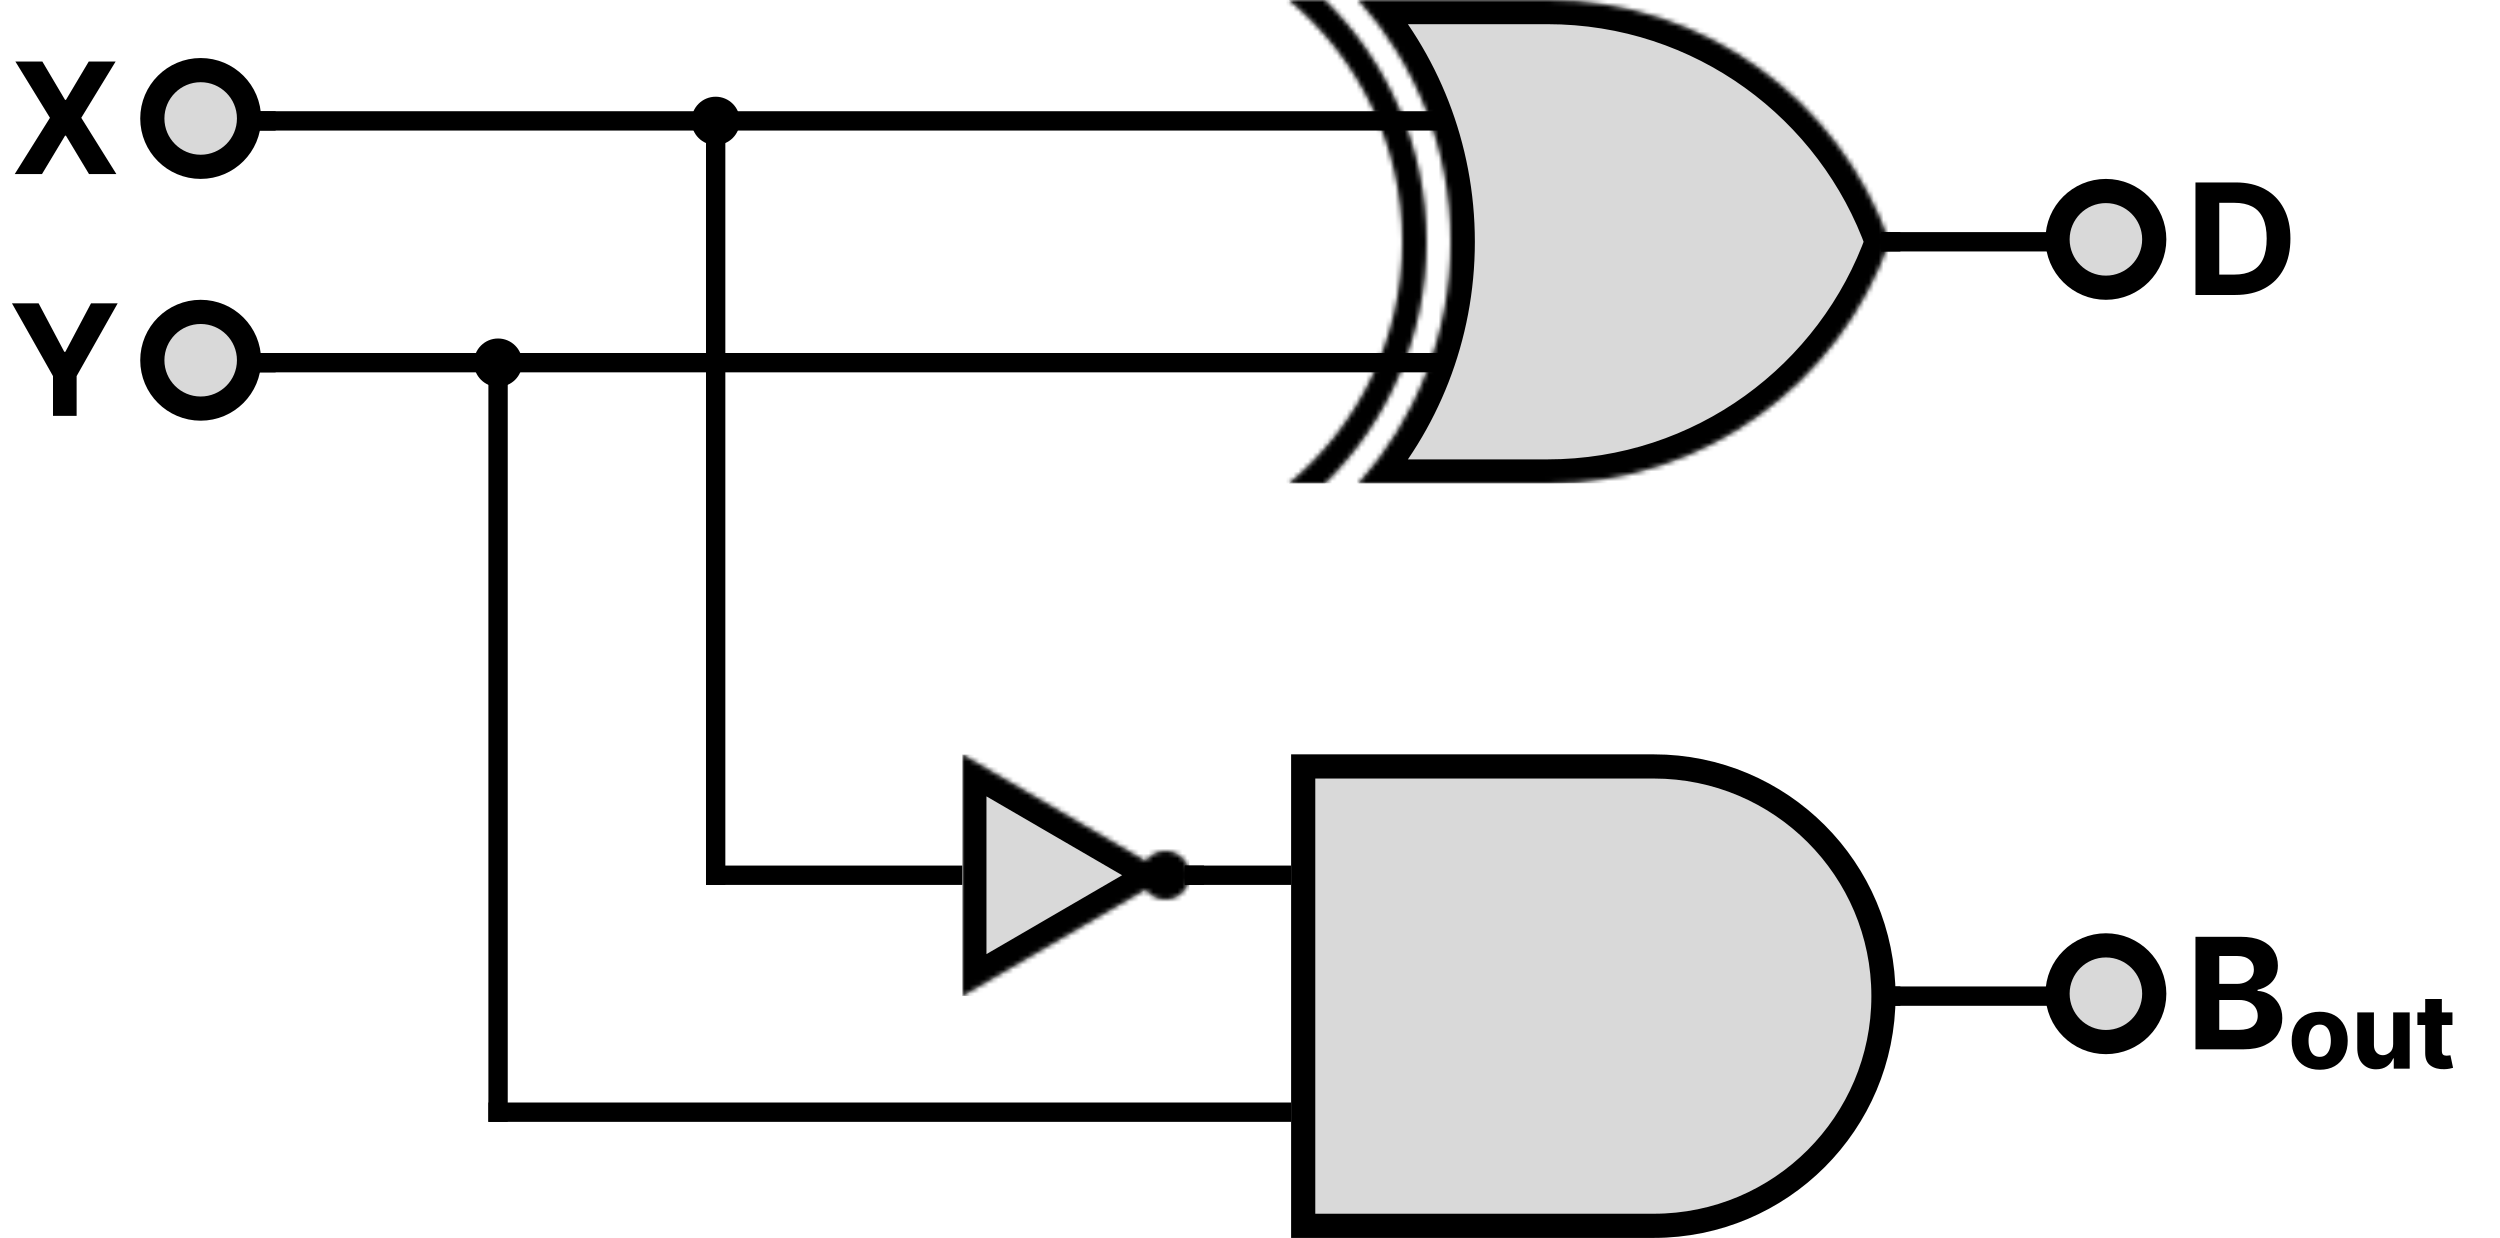 <svg width="517" height="256" viewBox="0 0 517 256" fill="none" xmlns="http://www.w3.org/2000/svg">
<g clip-path="url(#clip0_1_29)">
<mask id="path-1-inside-1_1_29" fill="white">
<path fill-rule="evenodd" clip-rule="evenodd" d="M280.903 100C292.779 86.731 300 69.209 300 50C300 30.791 292.779 13.269 280.903 0H320C352.655 0 380.436 20.87 390.732 50C380.436 79.13 352.655 100 320 100H280.903ZM273.99 0C286.955 12.705 295 30.413 295 50C295 69.587 286.955 87.295 273.99 100H266.536C280.873 88.077 290 70.104 290 50C290 29.896 280.873 11.923 266.536 0H273.99Z"/>
</mask>
<path fill-rule="evenodd" clip-rule="evenodd" d="M280.903 100C292.779 86.731 300 69.209 300 50C300 30.791 292.779 13.269 280.903 0H320C352.655 0 380.436 20.87 390.732 50C380.436 79.13 352.655 100 320 100H280.903ZM273.99 0C286.955 12.705 295 30.413 295 50C295 69.587 286.955 87.295 273.99 100H266.536C280.873 88.077 290 70.104 290 50C290 29.896 280.873 11.923 266.536 0H273.99Z" fill="#D9D9D9"/>
<path d="M280.903 100L277.177 96.665L269.717 105H280.903V100ZM280.903 0V-5H269.717L277.177 3.335L280.903 0ZM390.732 50L395.447 51.666L396.035 50L395.447 48.334L390.732 50ZM273.99 0L277.489 -3.571L276.031 -5H273.99V0ZM273.99 100V105H276.031L277.489 103.571L273.99 100ZM266.536 100L263.339 96.156L252.704 105H266.536V100ZM266.536 0V-5H252.704L263.339 3.844L266.536 0ZM295 50C295 67.931 288.264 84.278 277.177 96.665L284.628 103.335C297.293 89.184 305 70.486 305 50H295ZM277.177 3.335C288.264 15.722 295 32.069 295 50H305C305 29.514 297.293 10.816 284.628 -3.335L277.177 3.335ZM320 -5H280.903V5H320V-5ZM395.447 48.334C384.467 17.269 354.84 -5 320 -5V5C350.471 5 376.406 24.472 386.018 51.666L395.447 48.334ZM320 105C354.84 105 384.467 82.731 395.447 51.666L386.018 48.334C376.406 75.528 350.471 95 320 95V105ZM280.903 105H320V95H280.903V105ZM270.49 3.571C282.536 15.375 290 31.811 290 50H300C300 29.015 291.375 10.036 277.489 -3.571L270.49 3.571ZM290 50C290 68.189 282.536 84.625 270.49 96.429L277.489 103.571C291.375 89.964 300 70.985 300 50H290ZM266.536 105H273.99V95H266.536V105ZM269.733 103.844C285.163 91.012 295 71.653 295 50H285C285 68.556 276.582 85.142 263.339 96.156L269.733 103.844ZM295 50C295 28.348 285.163 8.988 269.733 -3.844L263.339 3.844C276.582 14.858 285 31.444 285 50H295ZM273.99 -5H266.536V5H273.99V-5Z" fill="black" mask="url(#path-1-inside-1_1_29)"/>
</g>
<g clip-path="url(#clip1_1_29)">
<path d="M269.5 253.5V158.5H342C368.234 158.5 389.5 179.766 389.5 206C389.5 232.234 368.234 253.5 342 253.5H269.5Z" fill="#D9D9D9" stroke="black" stroke-width="5"/>
</g>
<g clip-path="url(#clip2_1_29)">
<mask id="path-4-inside-2_1_29" fill="white">
<path fill-rule="evenodd" clip-rule="evenodd" d="M236.952 178.065C237.86 176.814 239.335 176 241 176C243.761 176 246 178.239 246 181C246 183.761 243.761 186 241 186C239.335 186 237.86 185.186 236.952 183.935L199 206V156L236.952 178.065Z"/>
</mask>
<path fill-rule="evenodd" clip-rule="evenodd" d="M236.952 178.065C237.86 176.814 239.335 176 241 176C243.761 176 246 178.239 246 181C246 183.761 243.761 186 241 186C239.335 186 237.86 185.186 236.952 183.935L199 206V156L236.952 178.065Z" fill="#D9D9D9"/>
<path d="M236.952 178.065L234.439 182.387L238.343 184.658L240.997 181.003L236.952 178.065ZM236.952 183.935L240.997 180.997L238.343 177.342L234.439 179.613L236.952 183.935ZM199 206H194V214.691L201.513 210.323L199 206ZM199 156L201.513 151.677L194 147.309V156H199ZM240.997 181.003C240.998 181.002 241 181 241.002 180.998C241.003 180.997 241.004 180.997 241.003 180.997C241.002 180.998 240.999 180.999 240.996 181C240.994 181 240.994 181 240.994 181C240.994 181 240.996 181 241 181V171C237.667 171 234.715 172.636 232.906 175.127L240.997 181.003ZM241 181H251C251 175.477 246.523 171 241 171V181ZM241 181V191C246.523 191 251 186.523 251 181H241ZM241 181C240.996 181 240.994 181 240.994 181C240.994 181 240.994 181 240.996 181C240.999 181.001 241.002 181.002 241.003 181.003C241.004 181.003 241.003 181.003 241.002 181.002C241 181 240.998 180.998 240.997 180.997L232.906 186.873C234.715 189.364 237.667 191 241 191V181ZM234.439 179.613L196.487 201.677L201.513 210.323L239.465 188.258L234.439 179.613ZM204 206V156H194V206H204ZM196.487 160.323L234.439 182.387L239.465 173.742L201.513 151.677L196.487 160.323Z" fill="black" mask="url(#path-4-inside-2_1_29)"/>
</g>
<path d="M8.761 12.727L13.454 20.659H13.636L18.352 12.727H23.909L16.807 24.364L24.068 36H18.409L13.636 28.057H13.454L8.682 36H3.045L10.329 24.364L3.182 12.727H8.761Z" fill="black"/>
<circle cx="41.5" cy="24.5" r="10" fill="#D9D9D9" stroke="black" stroke-width="5"/>
<path d="M2.472 62.727H7.983L13.29 72.75H13.517L18.824 62.727H24.335L15.847 77.773V86H10.96V77.773L2.472 62.727Z" fill="black"/>
<circle cx="41.5" cy="74.5" r="10" fill="#D9D9D9" stroke="black" stroke-width="5"/>
<circle cx="435.5" cy="49.5" r="10" fill="#D9D9D9" stroke="black" stroke-width="5"/>
<path d="M462.273 61H454.023V37.727H462.341C464.682 37.727 466.697 38.193 468.386 39.125C470.076 40.049 471.375 41.379 472.284 43.114C473.201 44.849 473.659 46.924 473.659 49.341C473.659 51.765 473.201 53.849 472.284 55.591C471.375 57.333 470.068 58.67 468.364 59.602C466.667 60.534 464.636 61 462.273 61ZM458.943 56.784H462.068C463.523 56.784 464.746 56.526 465.739 56.011C466.739 55.489 467.489 54.682 467.989 53.591C468.496 52.492 468.75 51.076 468.75 49.341C468.75 47.621 468.496 46.216 467.989 45.125C467.489 44.034 466.742 43.231 465.75 42.716C464.758 42.201 463.534 41.943 462.08 41.943H458.943V56.784Z" fill="black"/>
<circle cx="435.5" cy="205.5" r="10" fill="#D9D9D9" stroke="black" stroke-width="5"/>
<path d="M454.023 217V193.727H463.341C465.053 193.727 466.481 193.981 467.625 194.489C468.769 194.996 469.629 195.701 470.205 196.602C470.78 197.496 471.068 198.527 471.068 199.693C471.068 200.602 470.886 201.402 470.523 202.091C470.159 202.773 469.659 203.333 469.023 203.773C468.394 204.205 467.674 204.511 466.864 204.693V204.92C467.75 204.958 468.58 205.208 469.352 205.67C470.133 206.133 470.765 206.78 471.25 207.614C471.735 208.439 471.977 209.424 471.977 210.568C471.977 211.803 471.67 212.905 471.057 213.875C470.451 214.837 469.553 215.598 468.364 216.159C467.174 216.72 465.708 217 463.966 217H454.023ZM458.943 212.977H462.955C464.326 212.977 465.326 212.716 465.955 212.193C466.583 211.663 466.898 210.958 466.898 210.08C466.898 209.436 466.742 208.867 466.432 208.375C466.121 207.883 465.678 207.496 465.102 207.216C464.534 206.936 463.856 206.795 463.068 206.795H458.943V212.977ZM458.943 203.466H462.591C463.265 203.466 463.864 203.348 464.386 203.114C464.917 202.871 465.333 202.53 465.636 202.091C465.947 201.652 466.102 201.125 466.102 200.511C466.102 199.67 465.803 198.992 465.205 198.477C464.614 197.962 463.773 197.705 462.682 197.705H458.943V203.466ZM479.724 221.227C478.527 221.227 477.493 220.977 476.622 220.477C475.759 219.977 475.092 219.277 474.622 218.375C474.152 217.473 473.918 216.424 473.918 215.227C473.918 214.03 474.152 212.981 474.622 212.08C475.092 211.178 475.759 210.477 476.622 209.977C477.493 209.477 478.527 209.227 479.724 209.227C480.921 209.227 481.952 209.477 482.815 209.977C483.679 210.477 484.342 211.178 484.804 212.08C485.274 212.981 485.509 214.03 485.509 215.227C485.509 216.424 485.274 217.473 484.804 218.375C484.342 219.277 483.679 219.977 482.815 220.477C481.952 220.977 480.921 221.227 479.724 221.227ZM479.724 218.557C480.247 218.557 480.675 218.409 481.009 218.114C481.349 217.818 481.603 217.42 481.77 216.92C481.937 216.42 482.02 215.856 482.02 215.227C482.02 214.606 481.94 214.042 481.781 213.534C481.622 213.027 481.372 212.625 481.031 212.33C480.69 212.034 480.255 211.886 479.724 211.886C479.187 211.886 478.747 212.034 478.406 212.33C478.065 212.625 477.812 213.027 477.645 213.534C477.486 214.042 477.406 214.606 477.406 215.227C477.406 215.856 477.49 216.42 477.656 216.92C477.823 217.42 478.077 217.818 478.418 218.114C478.759 218.409 479.194 218.557 479.724 218.557ZM494.906 215.898V209.364H498.327V221H495.031V218.875H494.906C494.649 219.534 494.221 220.076 493.622 220.5C493.024 220.924 492.27 221.136 491.361 221.136C490.217 221.136 489.285 220.75 488.565 219.977C487.846 219.205 487.486 218.114 487.486 216.705V209.364H490.929V216.114C490.929 216.765 491.099 217.277 491.44 217.648C491.781 218.027 492.228 218.216 492.781 218.216C493.274 218.216 493.751 218.027 494.213 217.648C494.675 217.277 494.906 216.693 494.906 215.898ZM507.168 209.364V211.966H499.918V209.364H507.168ZM501.531 206.591H504.974V217.261C504.974 217.693 505.062 217.977 505.236 218.114C505.41 218.25 505.649 218.318 505.952 218.318C506.111 218.318 506.266 218.303 506.418 218.273C506.569 218.25 506.679 218.235 506.747 218.227L507.293 220.83C507.096 220.89 506.853 220.947 506.565 221C506.285 221.061 505.929 221.098 505.497 221.114C504.323 221.144 503.368 220.894 502.634 220.364C501.899 219.841 501.531 218.977 501.531 217.773V206.591Z" fill="black"/>
<line x1="53" y1="25" x2="299" y2="25" stroke="black" stroke-width="4"/>
<line x1="55" y1="23" x2="55" y2="27" stroke="black" stroke-width="4"/>
<line x1="146" y1="181" x2="199" y2="181" stroke="black" stroke-width="4"/>
<line x1="148" y1="23" x2="148" y2="183" stroke="black" stroke-width="4"/>
<line x1="101" y1="230" x2="267" y2="230" stroke="black" stroke-width="4"/>
<line x1="103" y1="73" x2="103" y2="232" stroke="black" stroke-width="4"/>
<line x1="53" y1="75" x2="298" y2="75" stroke="black" stroke-width="4"/>
<line x1="55" y1="73" x2="55" y2="77" stroke="black" stroke-width="4"/>
<line x1="389" y1="50" x2="424" y2="50" stroke="black" stroke-width="4"/>
<line x1="391" y1="48" x2="391" y2="52" stroke="black" stroke-width="4"/>
<line x1="389" y1="206" x2="424" y2="206" stroke="black" stroke-width="4"/>
<line x1="391" y1="204" x2="391" y2="208" stroke="black" stroke-width="4"/>
<line x1="245" y1="181" x2="267" y2="181" stroke="black" stroke-width="4"/>
<line x1="247" y1="179" x2="247" y2="183" stroke="black" stroke-width="4"/>
<circle cx="103" cy="75" r="5" fill="black"/>
<circle cx="148" cy="25" r="5" fill="black"/>
<defs>
<clipPath id="clip0_1_29">
<rect width="125" height="100" fill="white" transform="translate(266)"/>
</clipPath>
<clipPath id="clip1_1_29">
<rect width="125" height="100" fill="white" transform="translate(267 156)"/>
</clipPath>
<clipPath id="clip2_1_29">
<rect width="47" height="50" fill="white" transform="translate(199 156)"/>
</clipPath>
</defs>
</svg>
